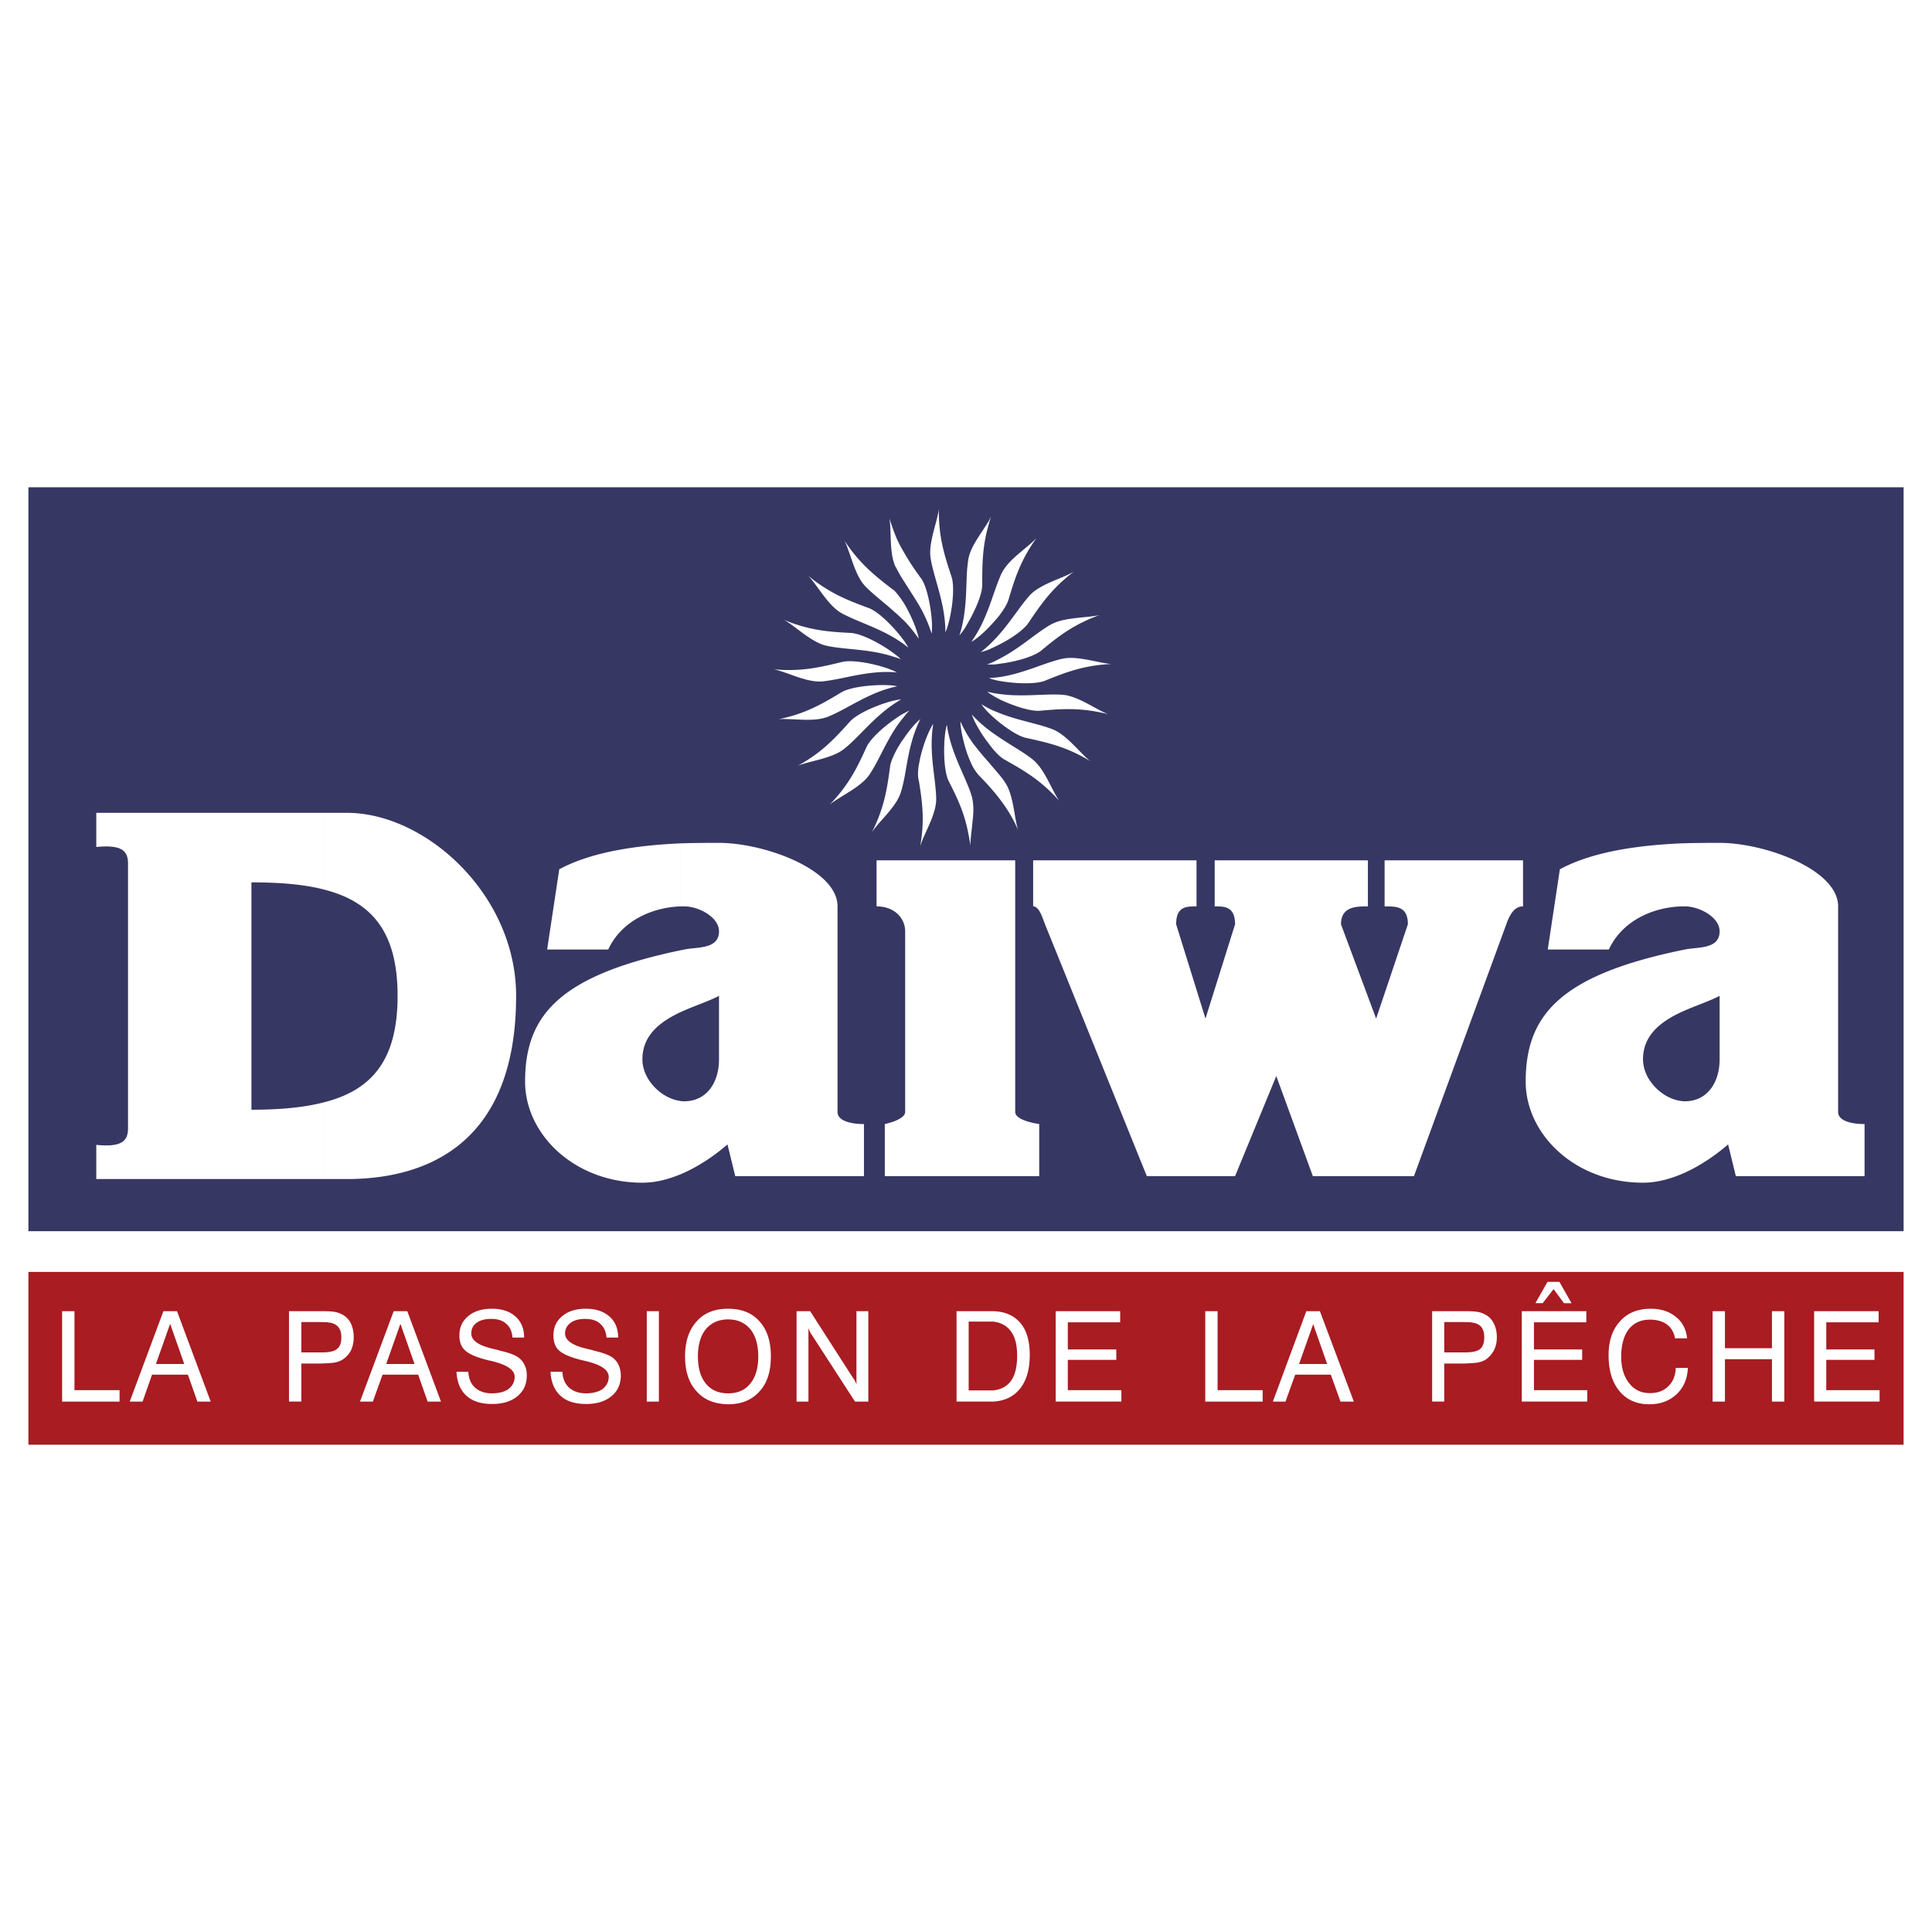 <svg xmlns="http://www.w3.org/2000/svg" width="2500" height="2500" viewBox="0 0 192.756 192.756"><g fill-rule="evenodd" clip-rule="evenodd"><path fill="#fff" d="M0 0h192.756v192.756H0V0z"/><path fill="#373763" d="M2.834 48.615h187.088v74.221H2.834V48.615z"/><path fill="#a81c22" d="M2.834 126.898h187.088v17.243H2.834v-17.243z"/><path d="M146.1 136.039v-1.111h.072c.701 0 1.211-.098 1.5-.34.266-.217.412-.604.412-1.16s-.146-.918-.412-1.16c-.289-.242-.75-.363-1.426-.363h-.146v-1.088h.098c.555 0 .943.023 1.232.072.291.049.533.145.75.266.387.193.652.484.848.871.217.41.312.871.312 1.402 0 .484-.096.943-.312 1.33a2.568 2.568 0 0 1-.848.92 2.447 2.447 0 0 1-.773.266c-.266.046-.702.072-1.307.095zm5.732 3.797v-9.02h6.434v1.111h-5.225v2.709h4.812v1.041h-4.812v3.021h5.32v1.137h-6.529v.001zm1.354-9.818l1.209-2.127h1.186l1.209 2.127h-.75l-1.04-1.403-1.088 1.402h-.726v.001zm14.003 6.457h1.209c-.049 1.113-.436 1.984-1.137 2.637s-1.596.992-2.709.992c-1.258 0-2.25-.436-2.975-1.307-.727-.871-1.088-2.08-1.088-3.604 0-1.428.387-2.539 1.137-3.361.75-.848 1.764-1.258 3.07-1.258 1.016 0 1.838.266 2.492.799.652.508 1.039 1.232 1.135 2.152h-1.209c-.096-.605-.387-1.064-.797-1.379-.436-.314-.992-.484-1.693-.484-.895 0-1.621.314-2.129.967-.482.629-.748 1.549-.748 2.709 0 1.113.266 2.008.797 2.66.508.678 1.209.992 2.08.992.75 0 1.354-.217 1.814-.678.484-.458.726-1.064.751-1.837zm3.676 3.361v-9.02h1.232v3.699h4.691v-3.699h1.234v9.02h-1.234v-4.23h-4.691v4.23h-1.232zm10.133 0v-9.02h6.432v1.111h-5.223v2.709h4.812v1.041h-4.812v3.021h5.32v1.137h-6.529v.001zm-34.898-9.02v1.088h-2.006v3.023h2.006v1.111H144.094v3.797h-1.209v-9.02h3.215v.001zm-15.09 6.336v-1.064h1.402l-1.402-3.99v.023-1.305h.676l3.387 9.02h-1.33l-.967-2.684h-1.766zm0-6.336v1.305l-1.402 3.967h1.402v1.064h-1.789l-.969 2.684h-1.258l3.338-9.02h.678zm-31.948 9.02v-1.111c.75-.072 1.33-.363 1.74-.871.461-.58.678-1.451.678-2.611 0-1.09-.217-1.936-.701-2.516-.41-.508-.99-.799-1.717-.871v-1.039c1.16.023 2.057.41 2.684 1.111.678.75.992 1.838.992 3.266 0 1.475-.338 2.611-1.039 3.434-.629.749-1.525 1.161-2.637 1.208zm6.264 0v-9.02h6.434v1.111h-5.225v2.709h4.836v1.041h-4.836v3.021h5.346v1.137h-6.555v.001zm14.922 0v-9.02h1.232v7.883h4.498v1.137h-5.73zm-21.186-9.02v1.039h-2.418v6.869h2.418v1.111h-3.628v-9.02h3.411l.217.001zm-26.433 9.288v-1.09h.024c.943 0 1.668-.314 2.2-.967.532-.652.798-1.547.798-2.709 0-1.16-.266-2.08-.798-2.732-.532-.629-1.257-.967-2.2-.967h-.024v-1.064h.024c1.33 0 2.37.41 3.12 1.258.774.846 1.136 2.008 1.136 3.506 0 1.477-.362 2.66-1.136 3.482-.75.848-1.79 1.283-3.12 1.283h-.024zm6.845-.268v-9.02h1.354l4.208 6.553c.097.146.194.268.267.412.048.121.121.242.145.338v-7.303h1.185v9.02h-1.33l-4.305-6.65a2.086 2.086 0 0 1-.194-.314l-.145-.361v7.326h-1.185v-.001zm-6.845-9.262v1.064c-.919 0-1.668.338-2.201.967-.532.652-.798 1.572-.798 2.732 0 1.162.267 2.057.798 2.709.532.652 1.282.967 2.201.967v1.09c-1.33-.025-2.37-.436-3.12-1.283-.774-.822-1.161-2.006-1.161-3.482 0-1.498.387-2.66 1.161-3.506.75-.848 1.79-1.258 3.12-1.258zm-32.696 6.578v-1.064h1.427l-1.403-3.99-.024.023v-1.305h.701l3.361 9.02h-1.33l-.943-2.684h-1.789zm5.61-.291h1.185c.024.654.242 1.186.653 1.572.436.387.992.58 1.693.58.702 0 1.258-.145 1.669-.436.387-.314.604-.701.604-1.209 0-.701-.774-1.209-2.273-1.57-.097-.025-.169-.049-.217-.049-1.233-.291-2.032-.629-2.418-.992-.411-.338-.605-.846-.605-1.523 0-.799.291-1.451.895-1.936.581-.482 1.354-.725 2.346-.725s1.79.266 2.346.773c.58.508.87 1.209.87 2.105H51.13c-.048-.605-.242-1.064-.628-1.379-.363-.34-.871-.484-1.5-.484-.604 0-1.088.121-1.451.387s-.532.629-.532 1.064c0 .701.726 1.209 2.225 1.547.218.049.387.098.508.121.024.025.073.025.121.049.992.217 1.62.484 1.935.75.242.193.436.459.556.75.145.289.194.604.194.967 0 .871-.314 1.572-.943 2.08-.604.508-1.451.773-2.515.773-1.088 0-1.959-.266-2.563-.822-.607-.555-.945-1.352-.994-2.393zm9.384 0h1.185c.024.654.242 1.186.653 1.572.436.387.992.58 1.693.58.701 0 1.257-.145 1.668-.436.387-.314.604-.701.604-1.209 0-.701-.774-1.209-2.273-1.57-.097-.025-.169-.049-.218-.049-1.233-.291-2.032-.629-2.443-.992-.387-.338-.58-.846-.58-1.523 0-.799.29-1.451.895-1.936.581-.482 1.354-.725 2.346-.725s1.765.266 2.345.773c.581.508.871 1.209.871 2.105h-1.161c-.048-.605-.266-1.064-.629-1.379-.362-.34-.87-.484-1.523-.484-.58 0-1.064.121-1.427.387s-.556.629-.556 1.064c0 .701.75 1.209 2.249 1.547.217.049.387.098.508.121.024.025.072.025.121.049.967.217 1.62.484 1.935.75.242.193.436.459.556.75.121.289.193.604.193.967 0 .871-.314 1.572-.943 2.08-.604.508-1.451.773-2.515.773-1.112 0-1.959-.266-2.563-.822s-.943-1.352-.991-2.393zm9.601 2.975v-9.02h1.209v9.02h-1.209zm-24.595-9.02v1.305l-1.403 3.967h1.403v1.064h-1.766l-.968 2.684h-1.281l3.361-9.02h.654zm-7.884 5.223v-1.111h.073c.725 0 1.209-.098 1.5-.34.29-.217.435-.604.435-1.16s-.146-.918-.435-1.16c-.266-.242-.75-.363-1.403-.363h-.169v-1.088h.121c.532 0 .943.023 1.233.072.266.049.532.145.75.266.363.193.653.484.847.871.193.41.29.871.29 1.402 0 .484-.097.943-.29 1.33a2.42 2.42 0 0 1-.871.92 2.301 2.301 0 0 1-.75.266c-.291.046-.727.072-1.331.095zm0-5.223v1.088h-1.983v3.023h1.983v1.111h-1.983v3.797h-1.233v-9.02h3.216v.001zm-15.091 6.336v-1.064h1.427l-1.403-3.99-.024.023v-1.305h.702l3.361 9.02h-1.33l-.943-2.684h-1.79zm-10.762 2.684v-9.02H7.43v7.883h4.499v1.137H6.196zm10.762-9.02v1.305l-1.403 3.967h1.403v1.064h-1.79l-.943 2.684h-1.282l3.361-9.02h.654zM51.493 99.354c0-10.061-8.972-18.259-16.904-18.259h-2.225v7.666c4.789 1.233 7.304 4.281 7.304 10.593 0 6.359-2.515 9.383-7.304 10.615v7.666h2.225c7.932 0 16.904-3.457 16.904-18.281zm-19.13-18.26H9.606v3.41c2.491-.242 3.168.338 3.168 1.668v26.384c0 1.33-.677 1.91-3.168 1.67v3.408h22.757v-7.666c-2.031.533-4.45.75-7.279.75V88.035c2.83 0 5.248.193 7.279.726v-7.667zM67.914 90.429h.362c1.427 0 3.459 1.064 3.459 2.491 0 1.814-2.201 1.547-3.459 1.814l-.362.072v6.167c1.378-.629 2.83-1.088 3.821-1.619v6.336c0 2.346-1.258 4.184-3.459 4.184-.121 0-.241 0-.362-.025v7.305c1.766-.75 3.386-1.863 4.667-2.975l.774 3.168h12.842v-5.199c-1.112 0-2.636-.242-2.636-1.209v-20.51c0-3.7-7.352-6.336-11.826-6.336-.992 0-2.322 0-3.821.048v6.288zm-12.117-3.7l-1.209 8.005h6.094c1.33-2.878 4.401-4.208 7.231-4.305v-6.288c-3.748.17-8.633.701-12.116 2.588zm12.117 8.077c-12.188 2.54-15.526 6.553-15.526 13.108 0 5.225 4.885 10.084 11.705 10.084 1.306 0 2.588-.338 3.821-.846v-7.305c-1.862-.217-3.821-2.078-3.821-4.158 0-2.443 1.814-3.773 3.821-4.717v-6.166zM167.744 90.429h.363c1.428 0 3.459 1.064 3.459 2.491 0 1.814-2.201 1.547-3.459 1.814l-.363.072v6.167c1.379-.629 2.83-1.088 3.822-1.619v6.336c0 2.346-1.258 4.184-3.459 4.184-.121 0-.242 0-.363-.025v7.305c1.766-.75 3.387-1.863 4.668-2.975l.773 3.168h12.842v-5.199c-1.111 0-2.637-.242-2.637-1.209v-20.51c0-3.7-7.352-6.336-11.824-6.336-.992 0-2.322 0-3.822.048v6.288zm-12.115-3.7l-1.209 8.005h6.094c1.33-2.878 4.402-4.208 7.23-4.305v-6.288c-3.771.17-8.633.701-12.115 2.588zm12.115 8.077c-12.188 2.54-15.525 6.553-15.525 13.108 0 5.225 4.885 10.084 11.705 10.084 1.307 0 2.588-.338 3.82-.846v-7.305c-1.861-.217-3.82-2.078-3.82-4.158 0-2.443 1.814-3.773 3.82-4.717v-6.166zM87.455 85.833v4.596c1.838 0 2.854 1.233 2.854 2.491v18.018c0 .797-2.032 1.209-2.032 1.209v5.199h15.405v-5.199s-2.395-.314-2.395-1.209V85.833H87.455zM103.078 85.833v4.596c.604 0 .918 1.112 1.184 1.789l10.158 25.127h8.803l4.111-9.988 3.65 9.988h10.086l9.213-25.127c.412-1.185.92-1.789 1.67-1.789v-4.596h-13.811v4.596c1.186 0 2.322 0 2.322 1.789l-3.168 9.407-3.506-9.407c0-1.789 1.547-1.789 2.684-1.789v-4.596h-15.283v4.596c.967 0 2.031 0 2.031 1.789l-2.951 9.407-2.926-9.407c0-1.789 1.016-1.789 2.031-1.789v-4.596h-16.298zM99.74 79.715v-2.37a6.6 6.6 0 0 1 .508.677c.895 1.282.918 3.506 1.33 4.789a14.42 14.42 0 0 0-1.838-3.096zm0-4.28c.168.145.361.29.508.363 2.104 1.185 3.65 2.104 5.441 4.111-.775-1.088-1.451-3.192-2.686-4.159-.918-.726-2.08-1.354-3.264-2.152v1.837h.001zm0-3.338v-.943c1.885.75 3.748 1.016 5.248 1.596 1.451.556 2.732 2.37 3.797 3.192-2.322-1.403-4.088-1.814-6.41-2.322-.701-.144-1.717-.797-2.635-1.523zm0-2.321c1.305.629 3.047 1.209 3.99 1.137 2.393-.218 4.184-.314 6.82.338-1.258-.484-3.023-1.838-4.572-1.935-1.789-.121-3.918.242-6.238-.073v.533zm0-1.838v-.387c2.393-.362 4.4-1.402 6.191-1.814 1.523-.362 3.604.412 4.934.508-2.709.145-4.402.774-6.604 1.668-.966.388-3.07.291-4.521.025zm0-1.717c1.451-.17 3.361-.678 4.135-1.306 1.838-1.524 3.266-2.612 5.828-3.555-1.305.314-3.531.193-4.885.967-1.523.871-3.047 2.346-5.078 3.386v.508zm0-1.935v-1.04c1.184-1.354 2.055-2.805 3.021-3.87 1.064-1.136 3.217-1.645 4.379-2.346-2.152 1.645-3.193 3.12-4.523 5.103-.459.702-1.693 1.549-2.877 2.153zm0-2.926c.41-.556.725-1.064.869-1.5.678-2.273 1.234-3.99 2.807-6.191-.895.991-2.807 2.128-3.482 3.531-.072.121-.121.266-.193.435v3.725h-.001zm0-3.725v3.725c-.314.411-.701.822-1.064 1.209v-2.007c.386-1.04.701-2.056 1.064-2.927zm0 5.611v1.04c-.363.193-.75.363-1.064.508v-.436c.386-.362.724-.725 1.064-1.112zm0 2.467v.508a4.309 4.309 0 0 1-1.064.072v-.072a8.571 8.571 0 0 0 1.064-.508zm0 1.838v.387c-.436-.073-.799-.169-1.064-.291a14.11 14.11 0 0 0 1.064-.096zm0 1.693v.532c-.412-.218-.799-.436-1.064-.629v-.097c.363.097.701.145 1.064.194zm0 1.91v.943c-.387-.314-.75-.628-1.064-.943v-.459c.338.169.701.314 1.064.459zm0 2.443v1.838a7.586 7.586 0 0 1-1.064-1.209v-1.378c.338.265.701.507 1.064.749zm0 3.748v2.37c-.34-.459-.701-.871-1.064-1.282v-2.346c.363.436.724.847 1.064 1.258zm-1.064-25.127v-.29c.072-.146.145-.266.217-.411-.096.242-.168.46-.217.701zm0-.29v.29c-.652 2.201-.678 3.894-.678 6.07.025.726-.41 1.91-.967 2.999v-6.699c.483-.943 1.184-1.862 1.645-2.66zm0 8.634c-.412 1.088-.895 2.225-1.645 3.289v.121c.459-.29 1.064-.798 1.645-1.403v-2.007zm0 3.796v.436a6.23 6.23 0 0 1-.822.266c.289-.218.556-.459.822-.702zm0 1.863v.072h-.219l.219-.072zm0 2.829v.097c-.072-.048-.145-.097-.193-.121.048 0 .121.024.193.024zm0 1.645v.459a6.99 6.99 0 0 1-.773-.895c.24.146.507.291.773.436zm0 2.152v1.378c-.727-.919-1.355-2.007-1.645-2.732v-.121c.531.556 1.065 1.04 1.645 1.475zm0 3.24a33.289 33.289 0 0 1-1.645-1.983v2.346c.193.339.387.628.557.822.387.411.75.774 1.088 1.161v-2.346zm-1.645 5.853v-2.128c.121.653.096 1.403 0 2.128zm0-27.352v6.699c-.169.363-.387.726-.581 1.064v-4.885c.024-.556.072-1.064.145-1.548.049-.435.218-.87.436-1.33zm0 9.263v.121c-.048.024-.097.073-.122.097a1.02 1.02 0 0 0 .122-.218zm0 7.521v.121l-.073-.218a.338.338 0 0 1 .073.097zm0 2.732v2.346a12.758 12.758 0 0 1-.581-1.403V73.21c.194.314.387.604.581.894zm0 5.708v2.128c-.073.895-.218 1.741-.218 2.418a19.858 19.858 0 0 0-.362-1.935v-4.329c.193.459.362.871.483 1.306.049.122.072.267.097.412zm-3.362-28.996c-.121.919-.581 2.152-.774 3.361v1.79c.387 2.007 1.427 4.353 1.427 7.11.532-1.137 1.04-4.28.605-5.562-.75-2.249-1.281-3.991-1.258-6.699zm2.782 6.65v4.885a5.825 5.825 0 0 1-.726 1.04c.677-2.104.653-4.159.726-5.925zm0 15.744v1.838c-.363-1.137-.629-2.37-.629-3.071.193.435.411.846.629 1.233zm0 4.885c-.701-1.669-1.669-3.531-1.983-5.78-.363 1.186-.411 4.378.169 5.587.798 1.572 1.427 2.878 1.814 4.522v-4.329zm-3.555 3.748v-9.262c.073-.146.145-.267.217-.363-.483 2.83.267 5.393.291 7.521-.001.654-.218 1.379-.508 2.104zm0-18.79V61.19c.097.798.121 1.548.048 2.032-.024-.073-.024-.121-.048-.169zm0-8.876c-.097.532-.121 1.064-.048 1.523.024.097.024.169.048.266v-1.789zm0 7.013v1.862a13.844 13.844 0 0 0-1.185-2.636v-2.975c.049.097.121.193.193.266.484.678.822 2.153.992 3.483zm0 11.392v9.262c-.387.943-.871 1.862-1.088 2.588.436-2.491.242-4.208-.097-6.312v-2.007c.217-1.234.725-2.685 1.185-3.531zm-1.186-.605v-.145l.097-.097c-.024.072-.072.145-.097.242zm0-14.535v2.975c-.508-.871-1.04-1.645-1.499-2.394v-2.877a23.38 23.38 0 0 0 1.499 2.296zm0 14.39v.145c-.943 1.983-1.161 3.99-1.499 5.731v-4.087c.508-.749 1.064-1.403 1.499-1.789zm0 4.28c-.121.581-.145 1.113-.097 1.5.024.169.073.338.097.508v-2.008zm-1.499-4.619v-.339c.193-.097.363-.193.508-.266-.169.194-.363.411-.508.605zm0-7.207v-.338c.169.241.314.483.411.677-.145-.122-.29-.218-.411-.339zm0-2.346a13.338 13.338 0 0 1 1.451 1.79c-.121-.798-.75-2.322-1.451-3.507v1.717zm0-6.795v2.877a12.458 12.458 0 0 1-.822-1.427c-.049-.048-.073-.121-.097-.169v-3.12c.266.678.581 1.282.919 1.839zm0 5.078v1.717c-.314-.29-.605-.58-.919-.846V58.99c.291.314.605.75.919 1.233zm0 3.725v.338a19.298 19.298 0 0 0-.919-.604v-.871c.339.387.653.774.919 1.137zm0 7.206v.339c-.339.411-.653.822-.919 1.233v-.991c.314-.218.629-.436.919-.581zm0 2.467v4.087a14.7 14.7 0 0 1-.314 1.282c-.121.411-.339.822-.604 1.209V75.12a9.911 9.911 0 0 1 .918-1.499zm-.919-3.458v-.29c.242-.048.459-.072.628-.097-.217.121-.41.242-.628.387zm0-1.645v-.096c.072.024.145.024.217.048-.072.024-.144.024-.217.048zm0-1.451v-.073c.072.024.121.073.193.097-.072 0-.12 0-.193-.024zm0-1.499v-.29c.242.169.435.338.58.483-.193-.072-.386-.145-.58-.193zm0-12.261v3.12c-.581-1.402-.339-3.482-.557-4.74.17.58.364 1.112.557 1.62zm0 5.683c-.073-.072-.146-.145-.242-.193-1.886-1.451-3.289-2.588-4.788-4.837.604 1.209.991 3.386 2.056 4.522.822.847 1.91 1.645 2.975 2.612V58.99h-.001zm0 3.821v.871c-1.887-1.137-3.846-1.693-5.345-2.515-1.354-.774-2.37-2.757-3.313-3.725 2.104 1.717 3.797 2.395 6.022 3.217.75.266 1.79 1.209 2.636 2.152zm0 2.467c-1.161-.919-3.265-2.056-4.377-2.128-2.37-.121-4.184-.266-6.699-1.306 1.185.653 2.733 2.249 4.256 2.587 1.911.411 4.354.29 6.82 1.137v-.29zm0 1.717v.073c-2.781-.194-5.224.725-7.279.919-1.548.121-3.483-.943-4.813-1.209 2.708.242 4.474-.169 6.795-.726 1.21-.315 4.064.338 5.297.943zm0 1.427v.096c-2.709.629-4.74 2.201-6.651 2.975-1.451.604-3.627.145-4.958.266 2.66-.556 4.208-1.451 6.264-2.684 1.089-.653 3.991-.847 5.345-.653zm0 1.451c-1.427.314-3.725 1.258-4.499 2.128-1.596 1.766-2.83 3.096-5.2 4.401 1.258-.507 3.458-.725 4.668-1.717 1.499-1.209 2.902-3.12 5.03-4.522v-.29h.001zm0 1.862c-1.161.798-2.443 1.959-2.83 2.781-.992 2.177-1.79 3.796-3.676 5.756 1.04-.847 3.096-1.717 3.966-2.999.847-1.258 1.5-2.926 2.54-4.547v-.991zm0 3.386V80.2c-.702 1.04-1.766 2.007-2.298 2.83 1.209-2.418 1.5-4.208 1.813-6.578.05-.365.243-.824.485-1.331z" fill="#fff"/></g></svg>